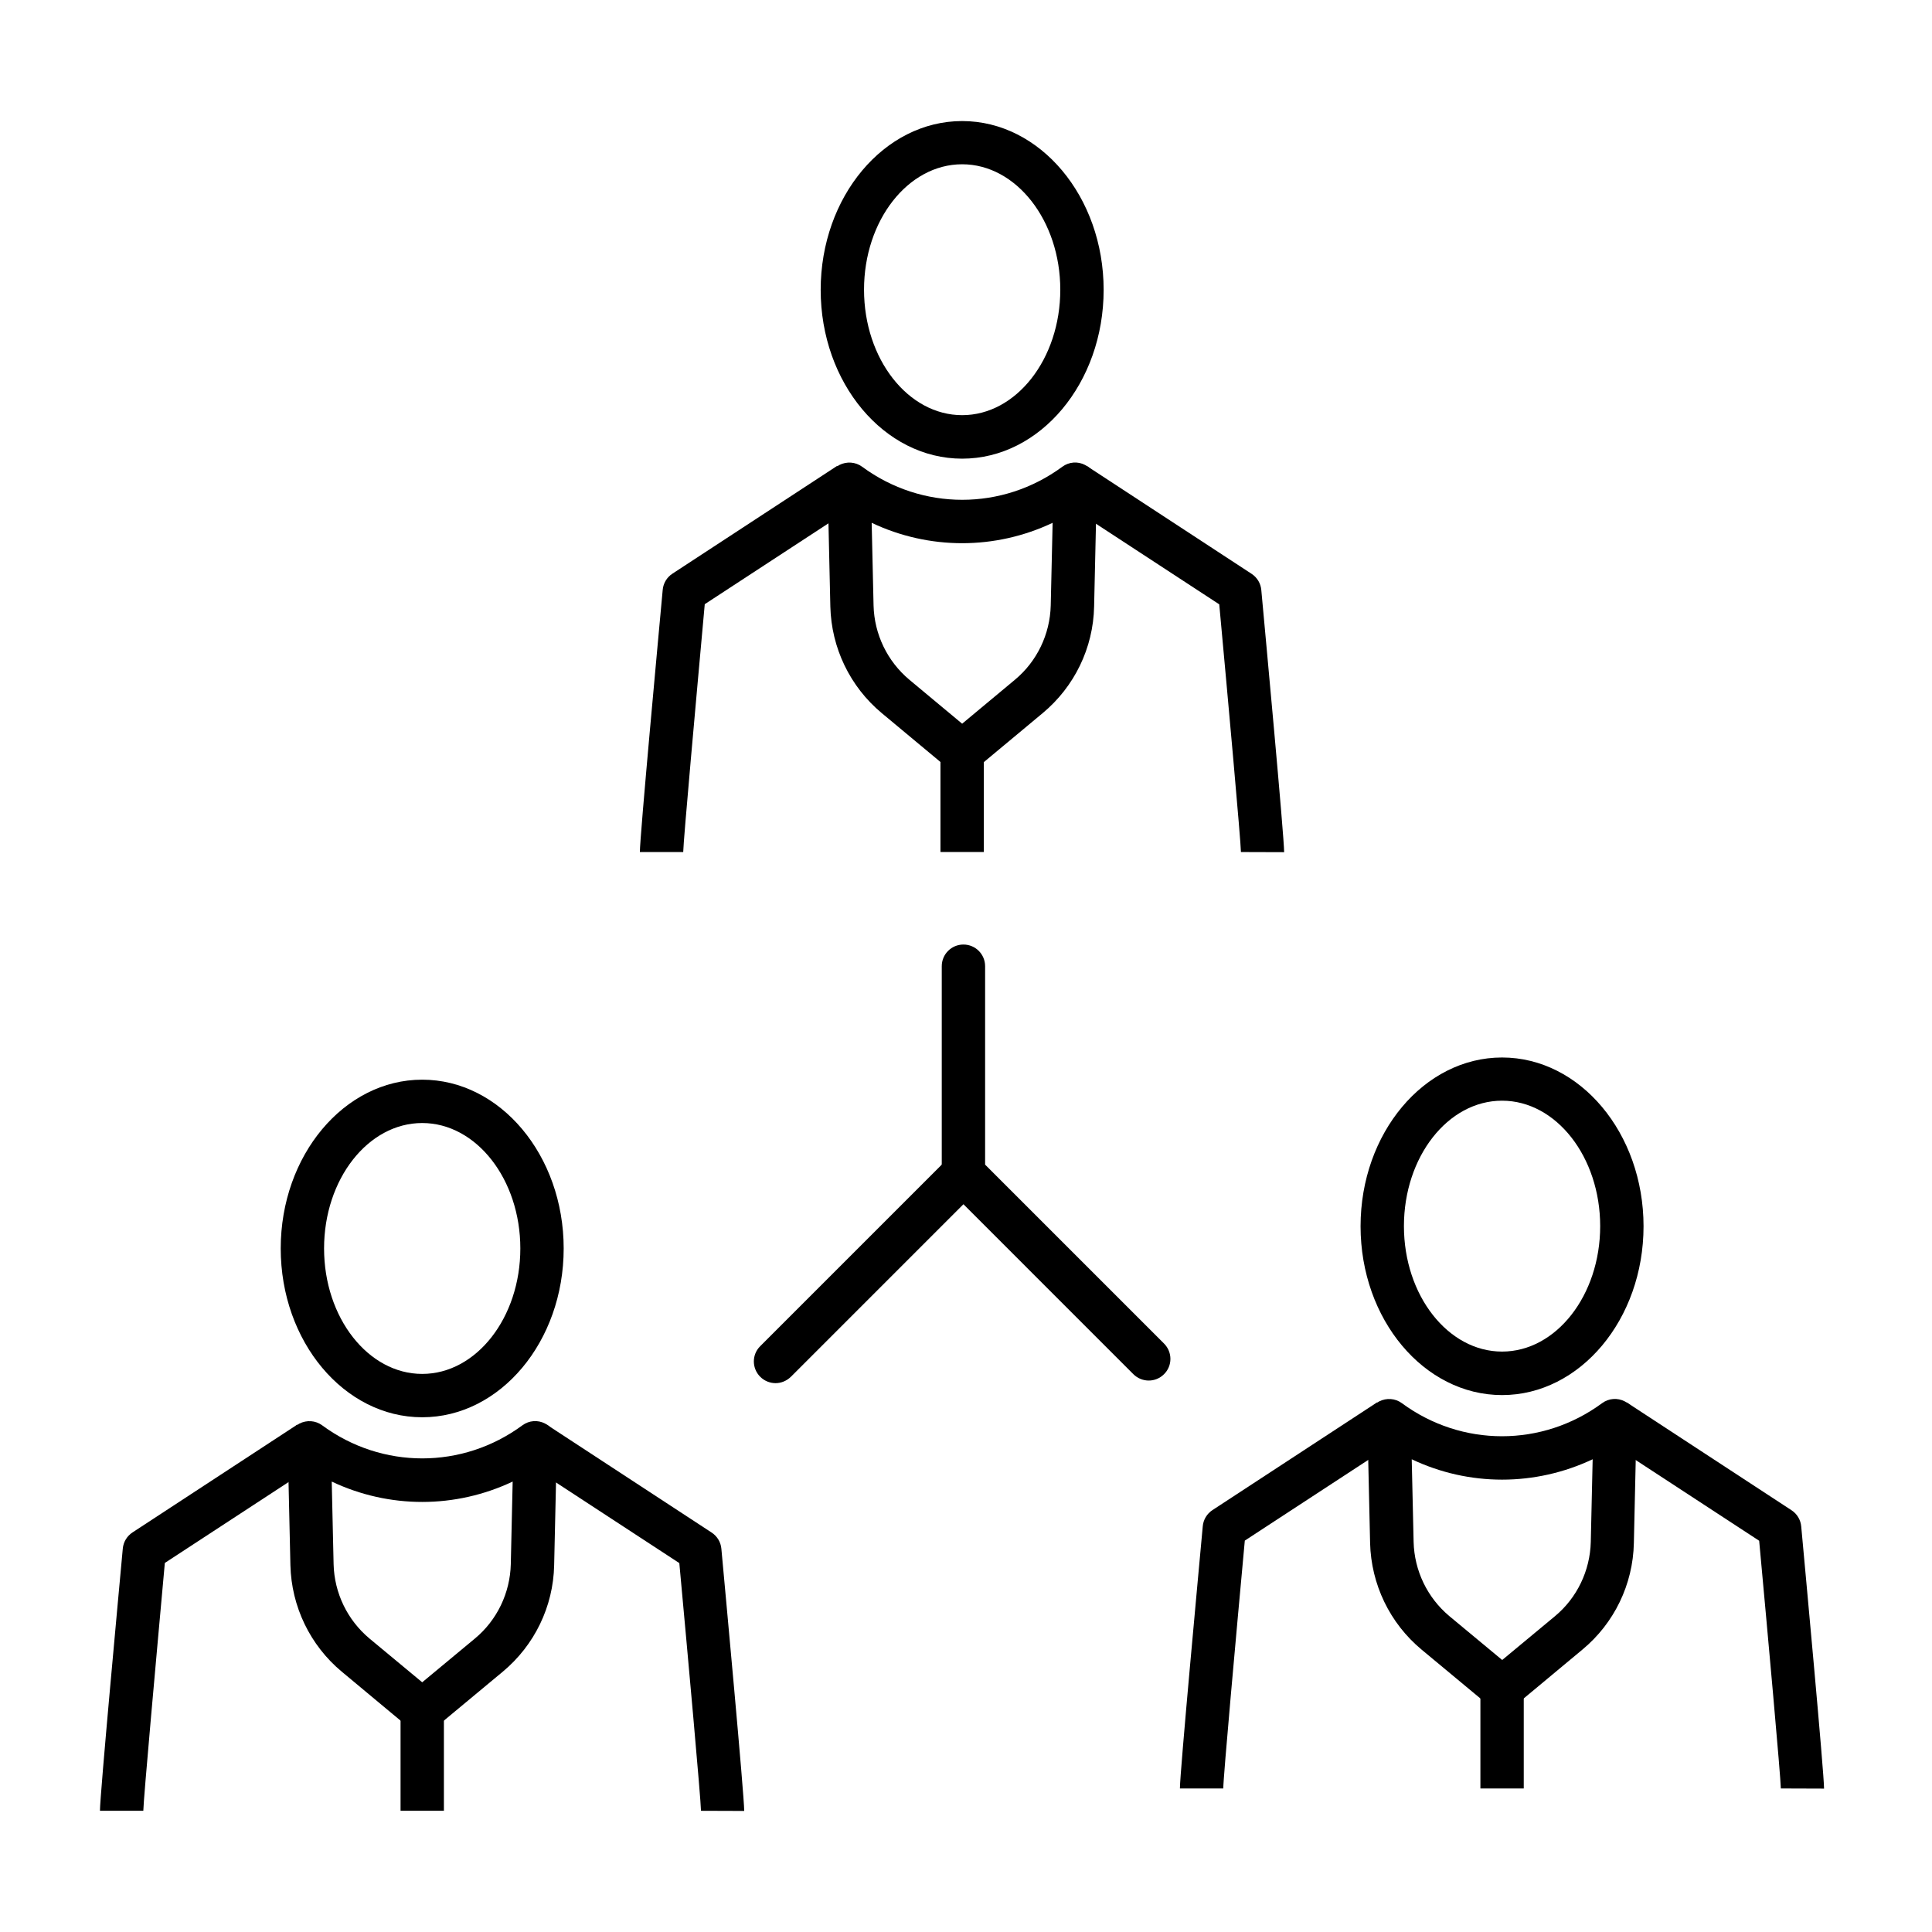 <?xml version="1.0" encoding="UTF-8"?>
<!-- Uploaded to: ICON Repo, www.iconrepo.com, Generator: ICON Repo Mixer Tools -->
<svg fill="#000000" width="800px" height="800px" version="1.1" viewBox="144 144 512 512" xmlns="http://www.w3.org/2000/svg">
 <g>
  <path d="m325.06 369.8h-11.488c0-4.176 5.055-58.598 6.051-69.477 0.152-1.762 1.109-3.332 2.566-4.289l43.66-28.57 6.281 9.613-41.363 27.039c-2.262 24.969-5.668 62.695-5.707 65.684z"/>
  <path d="m398.98 349c-1.301 0-2.606-0.457-3.676-1.34l-17.617-14.668c-8.426-7.008-13.367-17.312-13.637-28.227l-0.727-32.285c-0.039-2.184 1.148-4.215 3.102-5.25 1.953-0.992 4.289-0.84 6.051 0.461 15.855 11.684 37.191 11.684 53.047 0 1.762-1.301 4.098-1.492 6.051-0.461 1.953 0.996 3.141 3.027 3.102 5.25l-0.727 32.285c-0.23 10.953-5.211 21.219-13.637 28.227l-17.617 14.668c-1.109 0.883-2.414 1.34-3.715 1.34zm-23.977-66.449 0.5 21.906c0.191 7.625 3.637 14.785 9.496 19.688l13.98 11.645 13.98-11.645c5.859-4.863 9.305-12.062 9.496-19.688l0.5-21.906c-15.207 7.203-32.746 7.203-47.953 0z"/>
  <path d="m472.86 369.8c-0.039-3.027-3.449-40.715-5.746-65.645l-41.363-27.039 6.281-9.613 43.66 28.57c1.457 0.957 2.414 2.527 2.566 4.289 0.996 10.875 6.051 65.301 6.051 69.473l-11.449-0.035h5.742z"/>
  <path d="m398.98 265.55c-20.68 0-37.492-20.07-37.492-44.734 0-24.664 16.812-44.734 37.492-44.734 20.684 0 37.496 20.07 37.496 44.734 0 24.664-16.812 44.734-37.496 44.734zm0-78.016c-14.359 0-26.004 14.898-26.004 33.242 0 18.348 11.68 33.246 26.004 33.246 14.324 0 26.008-14.898 26.008-33.246 0-18.305-11.684-33.242-26.008-33.242z"/>
  <path d="m181.98 623.88h-11.492c0-4.176 5.055-58.598 6.051-69.477 0.156-1.762 1.113-3.332 2.566-4.289l43.66-28.57 6.281 9.613-41.363 27.039c-2.258 24.934-5.668 62.656-5.703 65.684z"/>
  <path d="m255.89 603.04c-1.305 0-2.606-0.461-3.68-1.34l-17.617-14.672c-8.426-7.008-13.367-17.309-13.633-28.227l-0.727-32.285c-0.039-2.184 1.148-4.211 3.102-5.246 1.953-0.996 4.289-0.844 6.051 0.461 15.855 11.68 37.188 11.68 53.043 0 1.762-1.305 4.098-1.496 6.051-0.461 1.953 0.996 3.141 3.027 3.102 5.246l-0.727 32.285c-0.23 10.953-5.207 21.219-13.633 28.227l-17.656 14.672c-1.074 0.879-2.375 1.34-3.676 1.34zm-23.977-66.41 0.496 21.906c0.191 7.621 3.641 14.781 9.5 19.684l13.98 11.605 13.977-11.605c5.859-4.863 9.309-12.062 9.5-19.684l0.496-21.906c-15.203 7.199-32.746 7.199-47.949 0z"/>
  <path d="m329.77 623.88c-0.035-3.027-3.445-40.711-5.742-65.645l-41.363-27.039 6.281-9.613 43.66 28.57c1.453 0.957 2.414 2.527 2.566 4.289 0.996 10.879 6.051 65.301 6.051 69.477l-11.453-0.039h5.746z"/>
  <path d="m255.89 519.59c-20.684 0-37.496-20.066-37.496-44.734 0-24.664 16.812-44.73 37.496-44.73 20.68 0 37.492 20.066 37.492 44.73 0 24.668-16.812 44.734-37.492 44.734zm0-77.977c-14.363 0-26.008 14.898-26.008 33.242 0 18.348 11.684 33.246 26.008 33.246 14.32 0 26.004-14.898 26.004-33.246 0-18.344-11.684-33.242-26.004-33.242z"/>
  <path d="m261.64 597.29h-11.488v26.582h11.488z"/>
  <path d="m468.18 617.96h-11.492c0-4.176 5.059-58.598 6.055-69.473 0.152-1.762 1.109-3.332 2.566-4.293l43.66-28.57 6.281 9.613-41.363 27.039c-2.301 24.973-5.707 62.695-5.707 65.684z"/>
  <path d="m542.06 597.17c-1.301 0-2.606-0.461-3.676-1.344l-17.656-14.668c-8.426-7.008-13.367-17.309-13.637-28.227l-0.727-32.285c-0.039-2.184 1.148-4.211 3.106-5.246 1.949-0.996 4.289-0.844 6.047 0.461 15.859 11.68 37.191 11.68 53.047 0 1.762-1.305 4.098-1.496 6.051-0.461 1.953 0.996 3.141 3.023 3.102 5.246l-0.727 32.285c-0.23 10.953-5.211 21.258-13.637 28.227l-17.617 14.668c-1.07 0.883-2.375 1.344-3.676 1.344zm-23.938-66.449 0.5 21.906c0.191 7.621 3.637 14.785 9.496 19.684l13.98 11.605 13.98-11.605c5.859-4.863 9.305-12.062 9.496-19.684l0.496-21.906c-15.242 7.199-32.781 7.199-47.949 0z"/>
  <path d="m615.94 617.96c-0.035-3.027-3.445-40.711-5.742-65.645l-41.363-27.039 6.281-9.613 43.66 28.57c1.457 0.957 2.414 2.527 2.566 4.289 0.996 10.879 6.051 65.301 6.051 69.477l-11.453-0.039h5.746z"/>
  <path d="m542.06 513.71c-20.684 0-37.496-20.066-37.496-44.734 0-24.664 16.812-44.73 37.496-44.73 20.68 0 37.496 20.066 37.496 44.73 0 24.668-16.816 44.734-37.496 44.734zm0-78.016c-14.363 0-26.004 14.898-26.004 33.246 0 18.344 11.68 33.242 26.004 33.242s26.004-14.898 26.004-33.242c0-18.309-11.641-33.246-26.004-33.246z"/>
  <path d="m547.81 591.42h-11.488v26.543h11.488z"/>
  <path d="m349.53 510.55c-1.453 0-2.949-0.574-4.059-1.684-2.258-2.262-2.258-5.898 0-8.121l49.789-49.789c2.258-2.258 5.898-2.258 8.117 0 2.223 2.262 2.262 5.898 0 8.121l-49.785 49.789c-1.152 1.109-2.606 1.684-4.062 1.684z"/>
  <path d="m448.42 509.86c-1.457 0-2.949-0.574-4.062-1.684l-49.098-49.102c-1.074-1.07-1.684-2.527-1.684-4.059v-54.957c0-3.18 2.566-5.746 5.742-5.746 3.18 0 5.746 2.566 5.746 5.746v52.582l47.414 47.414c2.258 2.262 2.258 5.898 0 8.121-1.109 1.109-2.566 1.684-4.059 1.684z"/>
  <path d="m404.72 343.25h-11.488v26.539h11.488z"/>
 </g>
</svg>